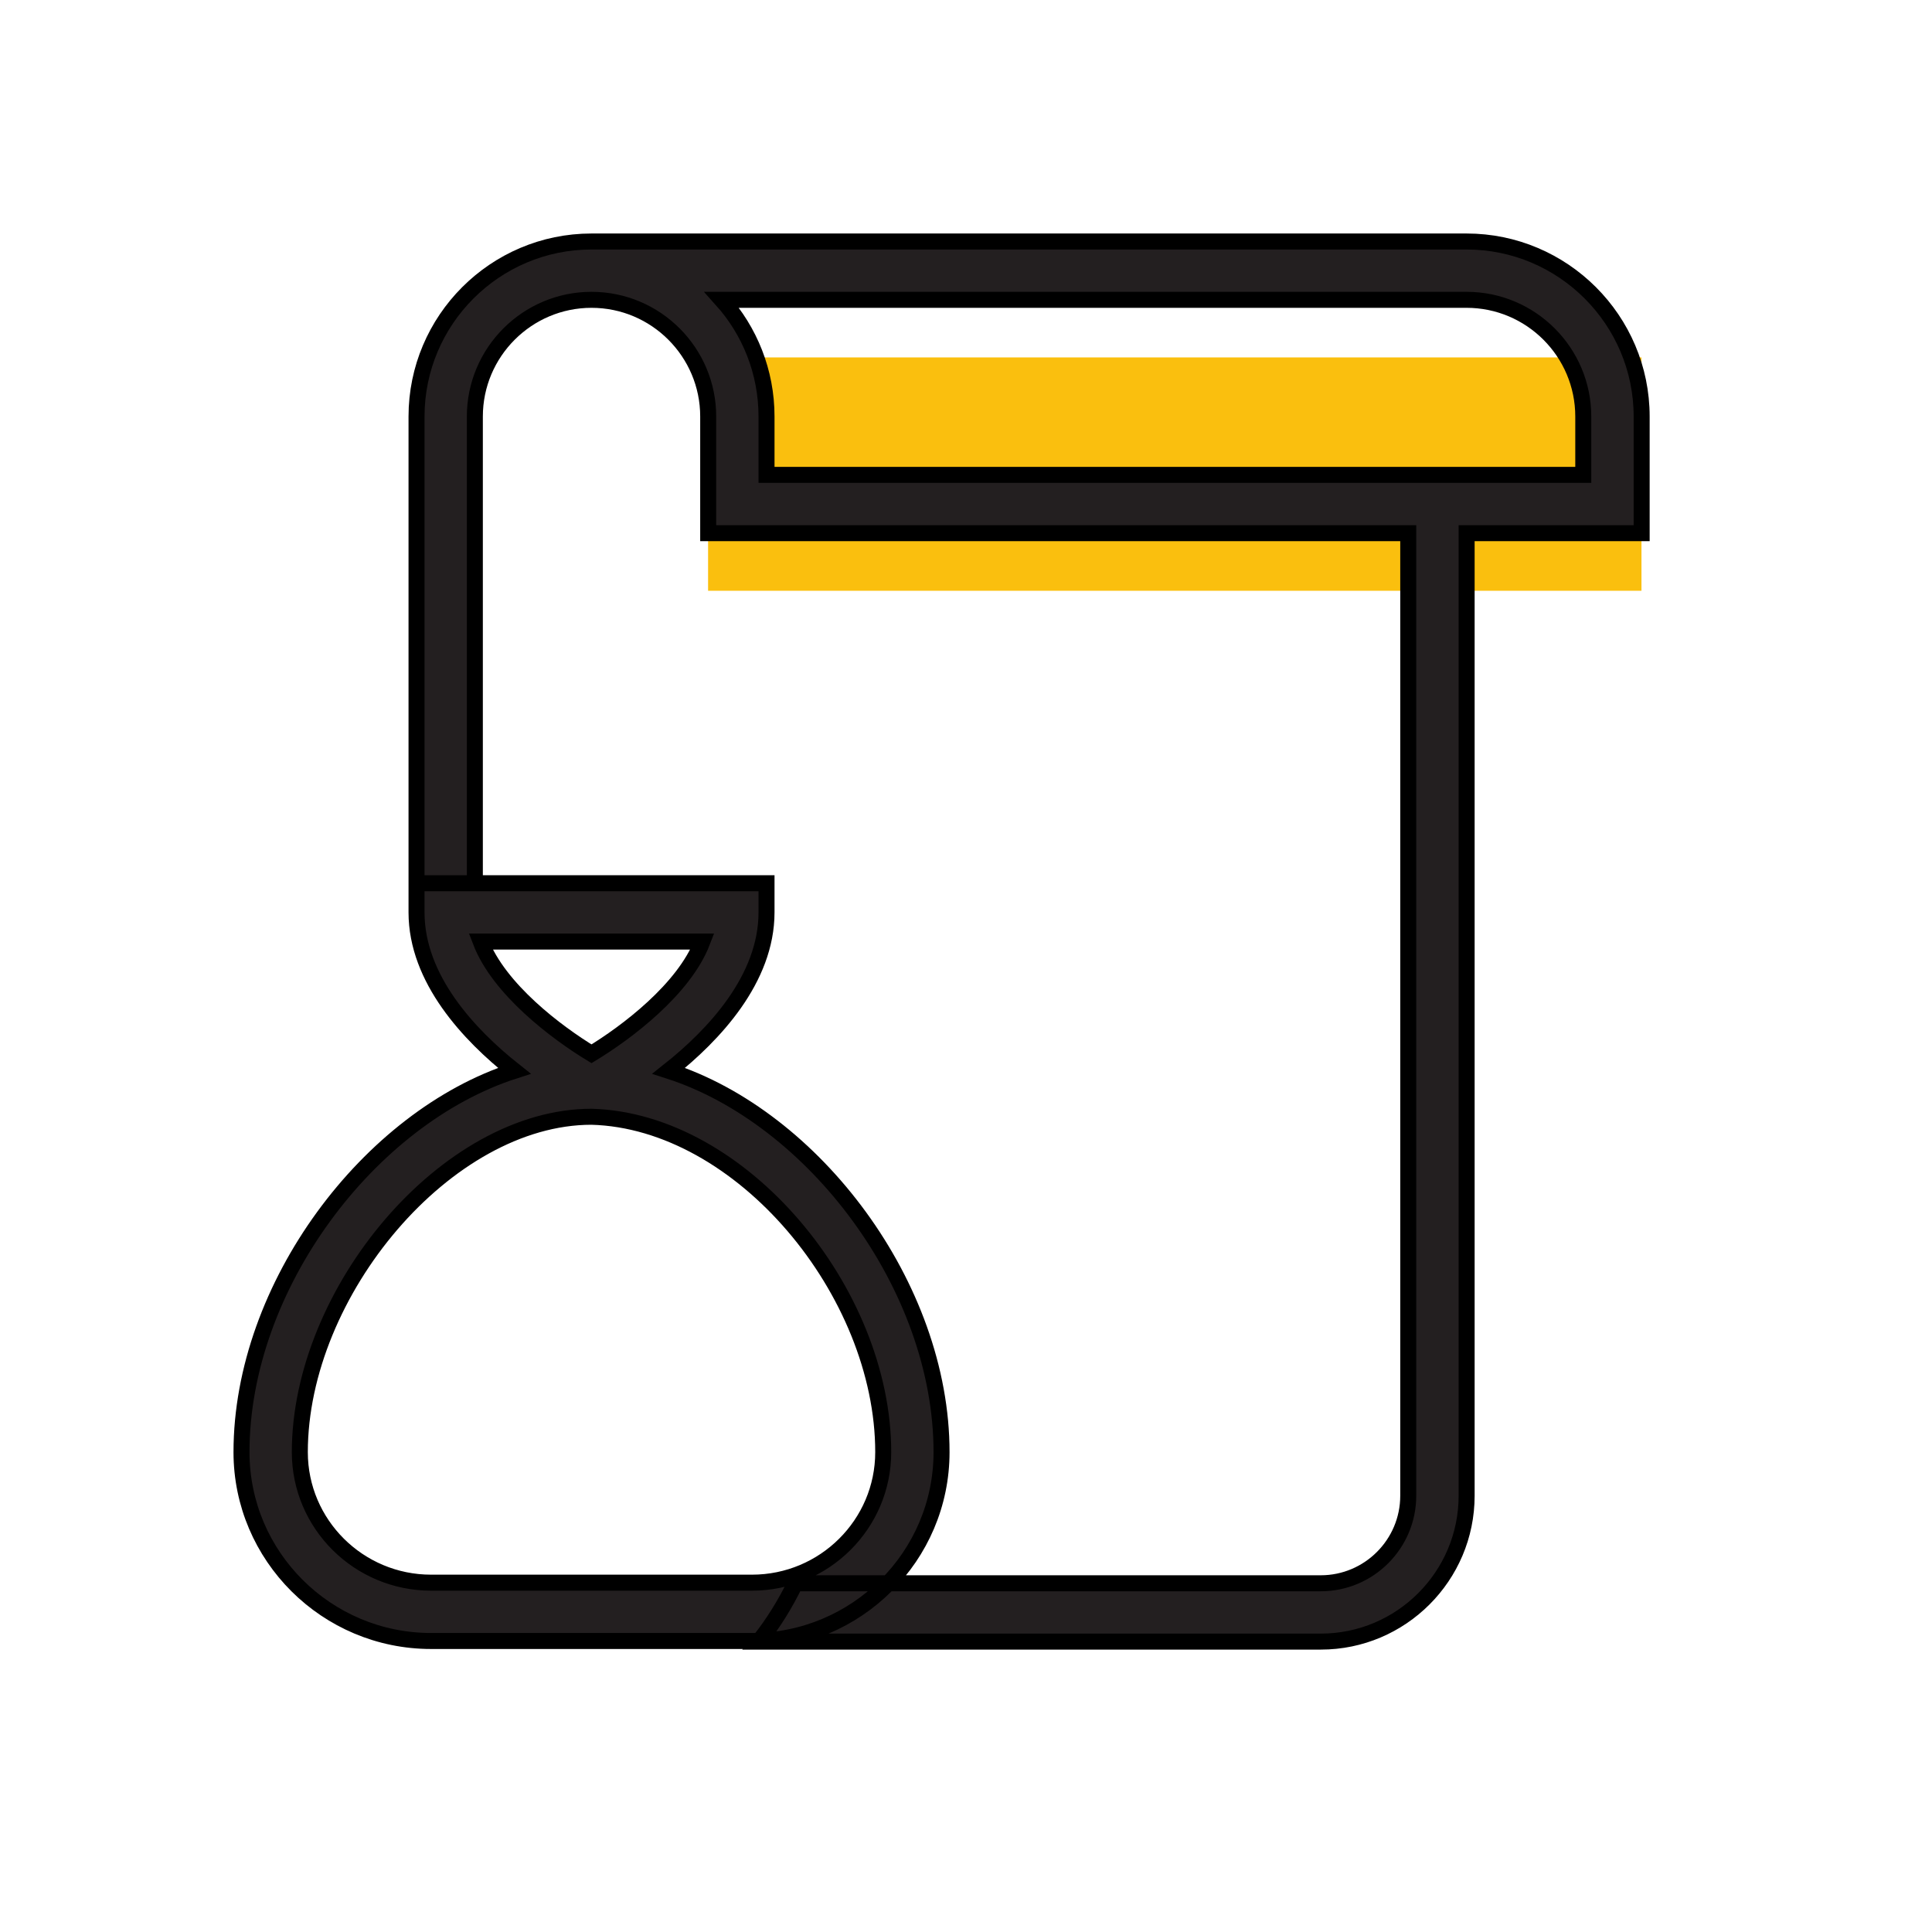 <svg xmlns="http://www.w3.org/2000/svg" width="32" height="32" viewBox="0 0 32 32" fill="none">
  <rect x="11.728" y="5.92" width="15.46" height="3.865" fill="#FABF0E"/>
  <path d="M24.291 4H9.797C8.199 4 6.899 5.301 6.899 6.899V14.629H7.865V6.899C7.865 5.833 8.732 4.966 9.797 4.966C10.863 4.966 11.73 5.833 11.73 6.899V8.831H23.325V24.774C23.325 25.573 22.675 26.224 21.876 26.224H13.172C13.006 26.569 12.803 26.893 12.568 27.19H21.877C23.208 27.19 24.292 26.106 24.292 24.774V8.831H27.191V6.899C27.191 5.301 25.889 4 24.291 4ZM26.224 7.865H12.696V6.899C12.696 6.157 12.416 5.479 11.956 4.966H24.291C25.357 4.966 26.224 5.833 26.224 6.899V7.865ZM11.076 17.736C11.825 17.143 12.696 16.215 12.696 15.112V14.629H6.899V15.112C6.899 16.215 7.77 17.143 8.519 17.736C6.118 18.508 4 21.303 4 24.052C4 25.777 5.409 27.18 7.14 27.18H12.455C14.186 27.18 15.595 25.777 15.595 24.052C15.595 21.303 13.477 18.509 11.076 17.736ZM7.961 15.595H11.634C11.331 16.385 10.375 17.104 9.797 17.454C9.22 17.104 8.264 16.385 7.961 15.595ZM12.455 26.214H7.14C5.941 26.214 4.966 25.245 4.966 24.052C4.966 21.395 7.4 18.497 9.797 18.497C12.277 18.564 14.629 21.395 14.629 24.052C14.629 25.245 13.654 26.214 12.455 26.214Z" fill="#231F20"/>
  <path d="M6.899 14.629V6.899C6.899 5.301 8.199 4 9.797 4H24.291C25.889 4 27.191 5.301 27.191 6.899V8.831H24.292V24.774C24.292 26.106 23.208 27.19 21.877 27.19H12.568C12.803 26.893 13.006 26.569 13.172 26.224H21.876C22.675 26.224 23.325 25.573 23.325 24.774V8.831H11.73V6.899C11.73 5.833 10.863 4.966 9.797 4.966C8.732 4.966 7.865 5.833 7.865 6.899V14.629H6.899ZM6.899 14.629H12.696V15.112C12.696 16.215 11.825 17.143 11.076 17.736C13.477 18.509 15.595 21.303 15.595 24.052C15.595 25.777 14.186 27.18 12.455 27.18H7.14C5.409 27.18 4 25.777 4 24.052C4 21.303 6.118 18.508 8.519 17.736C7.77 17.143 6.899 16.215 6.899 15.112V14.629ZM26.224 7.865H12.696V6.899C12.696 6.157 12.416 5.479 11.956 4.966H24.291C25.357 4.966 26.224 5.833 26.224 6.899V7.865ZM7.961 15.595H11.634C11.331 16.385 10.375 17.104 9.797 17.454C9.22 17.104 8.264 16.385 7.961 15.595ZM12.455 26.214H7.14C5.941 26.214 4.966 25.245 4.966 24.052C4.966 21.395 7.4 18.497 9.797 18.497C12.277 18.564 14.629 21.395 14.629 24.052C14.629 25.245 13.654 26.214 12.455 26.214Z" stroke="black" stroke-width="0.265"/>
</svg>